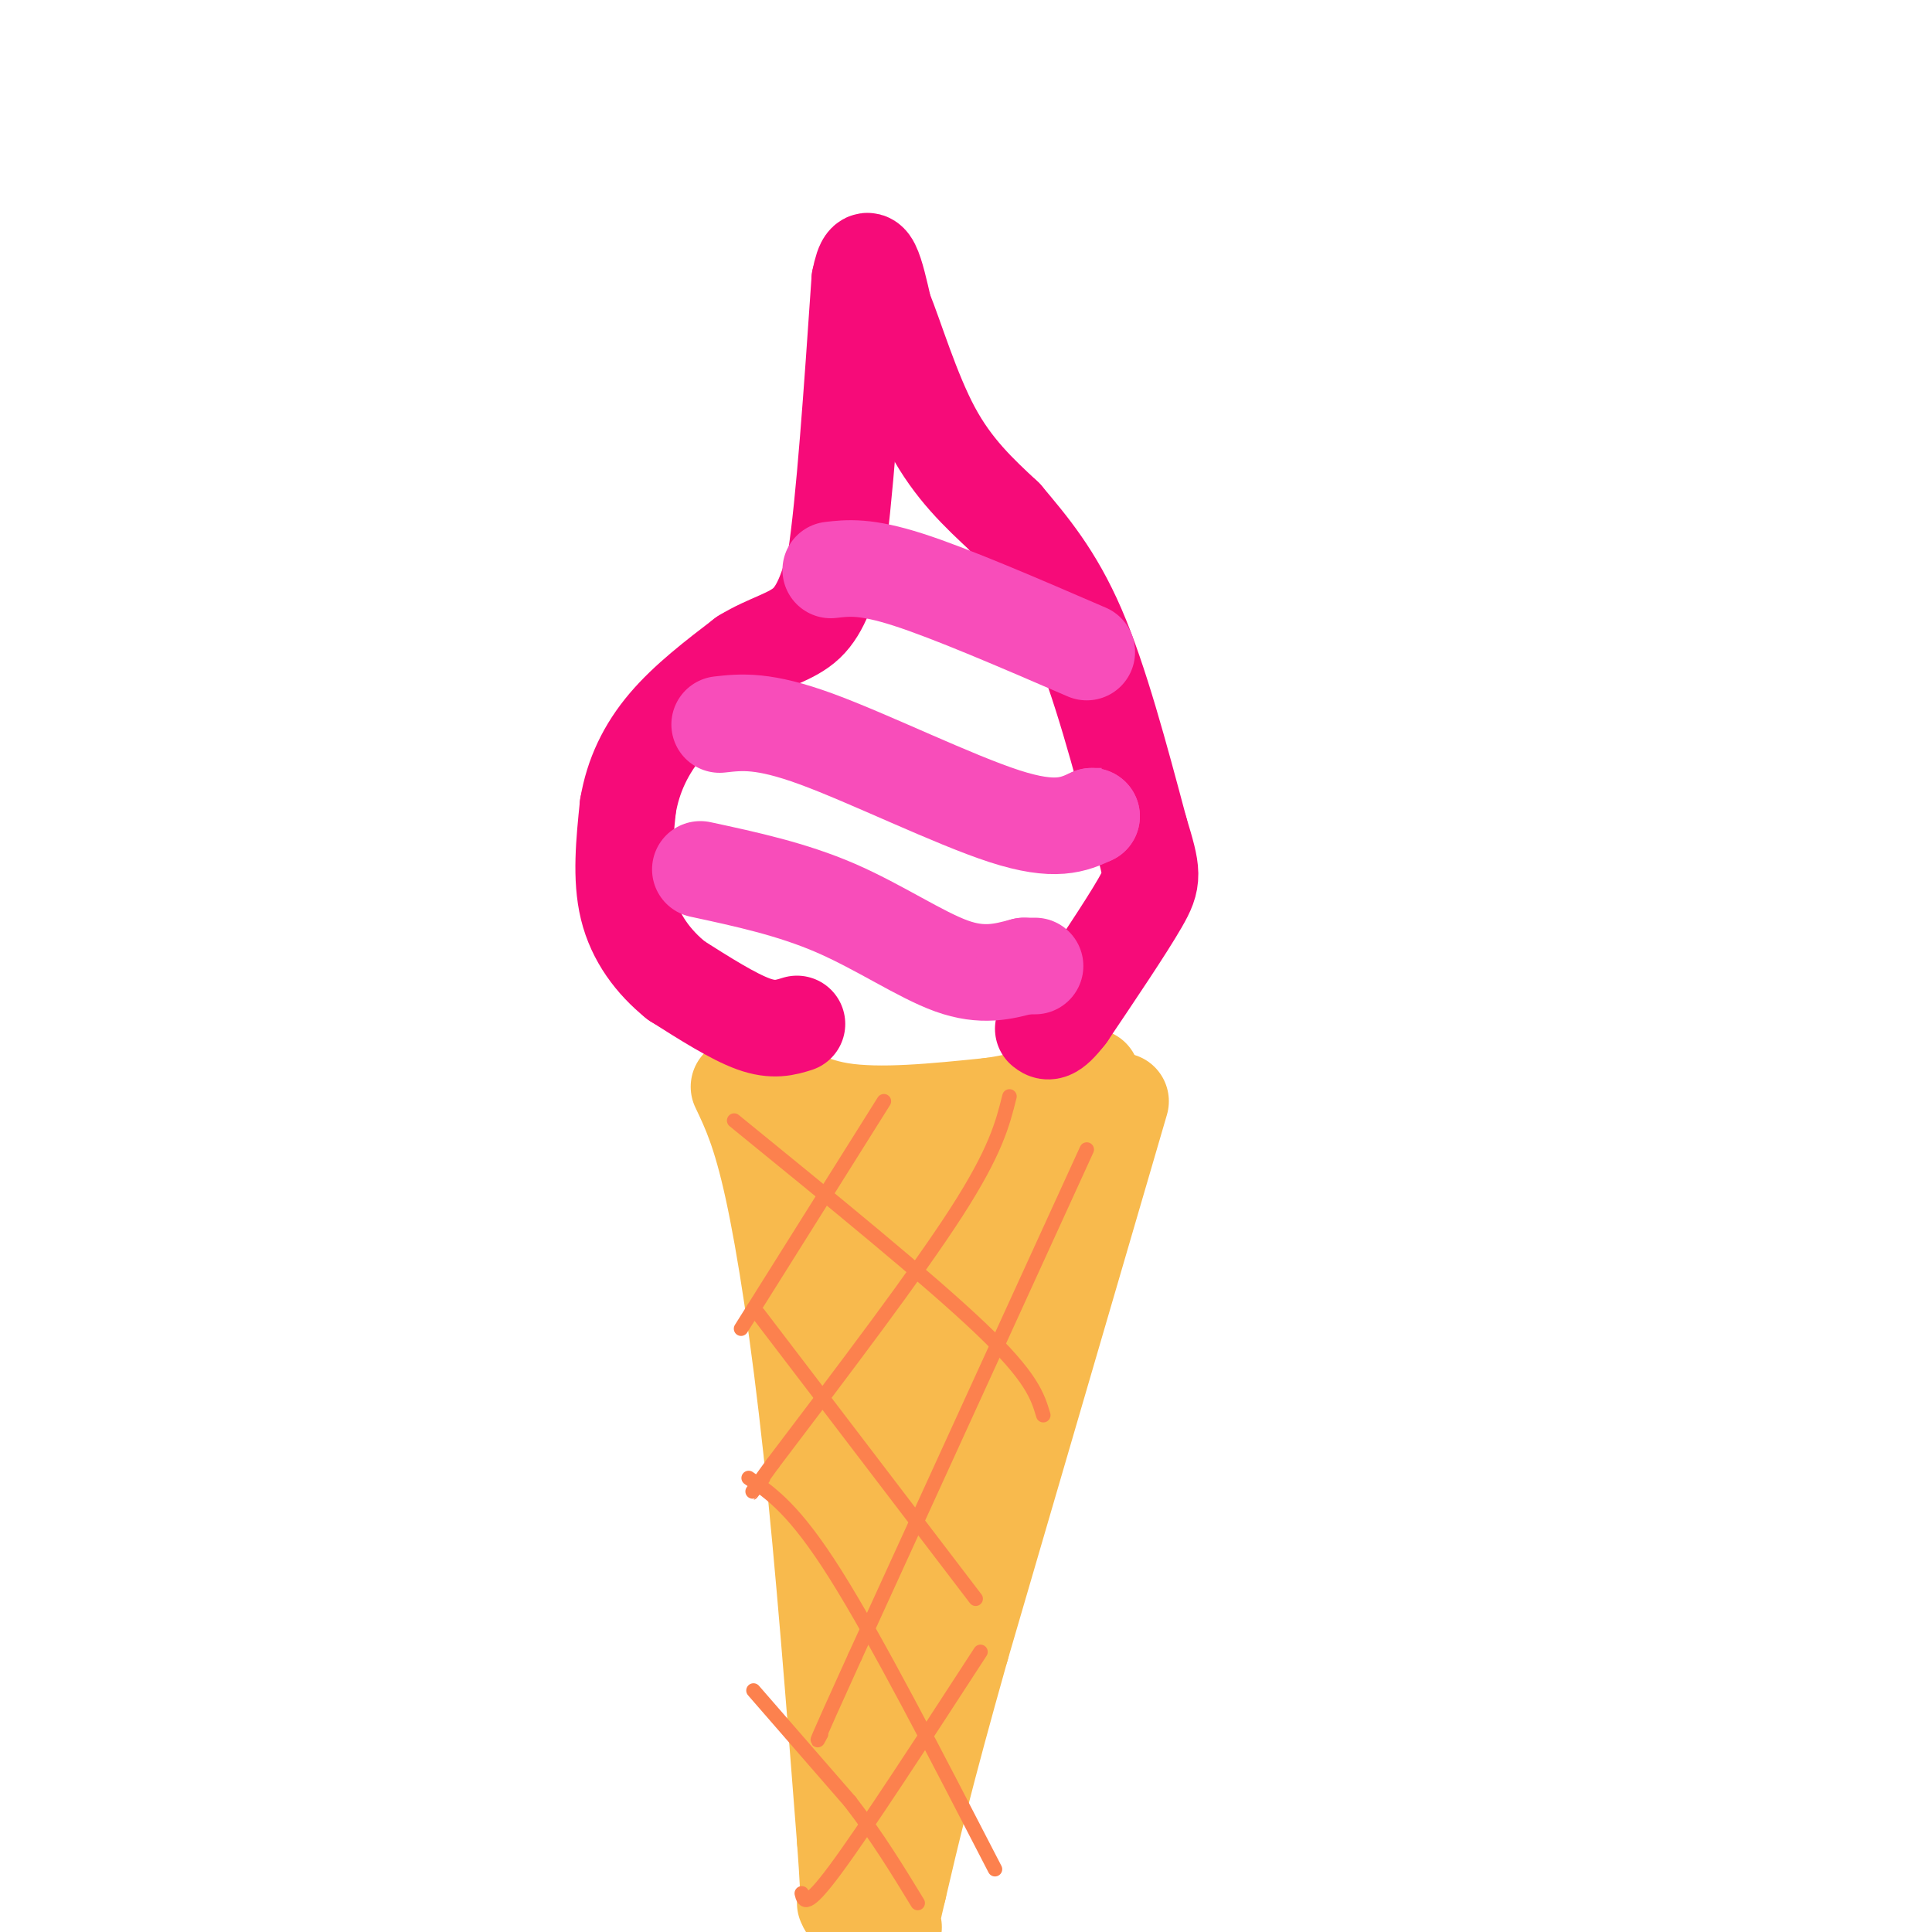 <svg viewBox='0 0 400 400' version='1.1' xmlns='http://www.w3.org/2000/svg' xmlns:xlink='http://www.w3.org/1999/xlink'><g fill='none' stroke='rgb(248,186,77)' stroke-width='20' stroke-linecap='round' stroke-linejoin='round'><path d='M156,221c4.917,3.833 9.833,7.667 18,9c8.167,1.333 19.583,0.167 31,-1'/><path d='M205,229c8.667,-1.167 14.833,-3.583 21,-6'/><path d='M153,225c2.222,4.667 4.444,9.333 7,21c2.556,11.667 5.444,30.333 8,54c2.556,23.667 4.778,52.333 7,81'/><path d='M175,381c1.167,15.667 0.583,14.333 0,13'/><path d='M232,228c0.000,0.000 -33.000,113.000 -33,113'/><path d='M199,341c-7.667,27.167 -10.333,38.583 -13,50'/><path d='M186,391c-2.333,9.667 -1.667,8.833 -1,8'/><path d='M193,328c-1.111,-11.933 -2.222,-23.867 0,-42c2.222,-18.133 7.778,-42.467 10,-49c2.222,-6.533 1.111,4.733 0,16'/><path d='M203,253c-2.715,1.990 -9.501,-1.033 -14,-5c-4.499,-3.967 -6.711,-8.876 -6,-7c0.711,1.876 4.346,10.536 4,13c-0.346,2.464 -4.673,-1.268 -9,-5'/><path d='M178,249c-2.279,-3.147 -3.477,-8.514 -1,-3c2.477,5.514 8.628,21.907 11,32c2.372,10.093 0.963,13.884 -1,20c-1.963,6.116 -4.482,14.558 -7,23'/><path d='M180,321c-2.726,-10.631 -6.042,-48.708 -5,-56c1.042,-7.292 6.440,16.202 8,32c1.560,15.798 -0.720,23.899 -3,32'/><path d='M180,329c-1.133,15.733 -2.467,39.067 0,32c2.467,-7.067 8.733,-44.533 15,-82'/><path d='M195,279c3.533,-17.333 4.867,-19.667 8,-24c3.133,-4.333 8.067,-10.667 13,-17'/><path d='M216,238c-1.044,7.800 -10.156,35.800 -13,45c-2.844,9.200 0.578,-0.400 4,-10'/></g>
<g fill='none' stroke='rgb(246,11,121)' stroke-width='20' stroke-linecap='round' stroke-linejoin='round'><path d='M165,212c-2.417,0.750 -4.833,1.500 -9,0c-4.167,-1.500 -10.083,-5.250 -16,-9'/><path d='M140,203c-4.711,-3.800 -8.489,-8.800 -10,-15c-1.511,-6.200 -0.756,-13.600 0,-21'/><path d='M130,167c1.067,-6.422 3.733,-11.978 8,-17c4.267,-5.022 10.133,-9.511 16,-14'/><path d='M154,136c5.111,-3.156 9.889,-4.044 13,-7c3.111,-2.956 4.556,-7.978 6,-13'/><path d='M173,116c1.833,-11.833 3.417,-34.917 5,-58'/><path d='M178,58c1.667,-8.667 3.333,-1.333 5,6'/><path d='M183,64c2.333,5.689 5.667,16.911 10,25c4.333,8.089 9.667,13.044 15,18'/><path d='M208,107c5.089,6.044 10.311,12.156 15,23c4.689,10.844 8.844,26.422 13,42'/><path d='M236,172c2.689,8.844 2.911,9.956 0,15c-2.911,5.044 -8.956,14.022 -15,23'/><path d='M221,210c-3.333,4.333 -4.167,3.667 -5,3'/></g>
<g fill='none' stroke='rgb(248,77,186)' stroke-width='20' stroke-linecap='round' stroke-linejoin='round'><path d='M145,180c9.489,2.044 18.978,4.089 28,8c9.022,3.911 17.578,9.689 24,12c6.422,2.311 10.711,1.156 15,0'/><path d='M212,200c2.833,0.000 2.417,0.000 2,0'/><path d='M149,150c4.511,-0.511 9.022,-1.022 20,3c10.978,4.022 28.422,12.578 39,16c10.578,3.422 14.289,1.711 18,0'/><path d='M226,169c3.167,0.000 2.083,0.000 1,0'/><path d='M172,118c3.583,-0.417 7.167,-0.833 16,2c8.833,2.833 22.917,8.917 37,15'/></g>
<g fill='none' stroke='rgb(252,129,78)' stroke-width='3' stroke-linecap='round' stroke-linejoin='round'><path d='M152,232c20.167,16.417 40.333,32.833 51,43c10.667,10.167 11.833,14.083 13,18'/><path d='M157,272c0.000,0.000 45.000,59.000 45,59'/><path d='M155,306c4.750,3.250 9.500,6.500 18,20c8.500,13.500 20.750,37.250 33,61'/><path d='M225,238c0.000,0.000 -48.000,105.000 -48,105'/><path d='M177,343c-9.167,20.167 -8.083,18.083 -7,16'/><path d='M209,227c-1.417,5.667 -2.833,11.333 -11,24c-8.167,12.667 -23.083,32.333 -38,52'/><path d='M160,303c-6.667,9.167 -4.333,6.083 -2,3'/><path d='M183,228c0.000,0.000 -27.000,43.000 -27,43'/><path d='M156,271c-4.500,7.167 -2.250,3.583 0,0'/><path d='M166,392c0.417,1.667 0.833,3.333 7,-5c6.167,-8.333 18.083,-26.667 30,-45'/><path d='M156,350c0.000,0.000 20.000,23.000 20,23'/><path d='M176,373c5.667,7.333 9.833,14.167 14,21'/></g>
</svg>